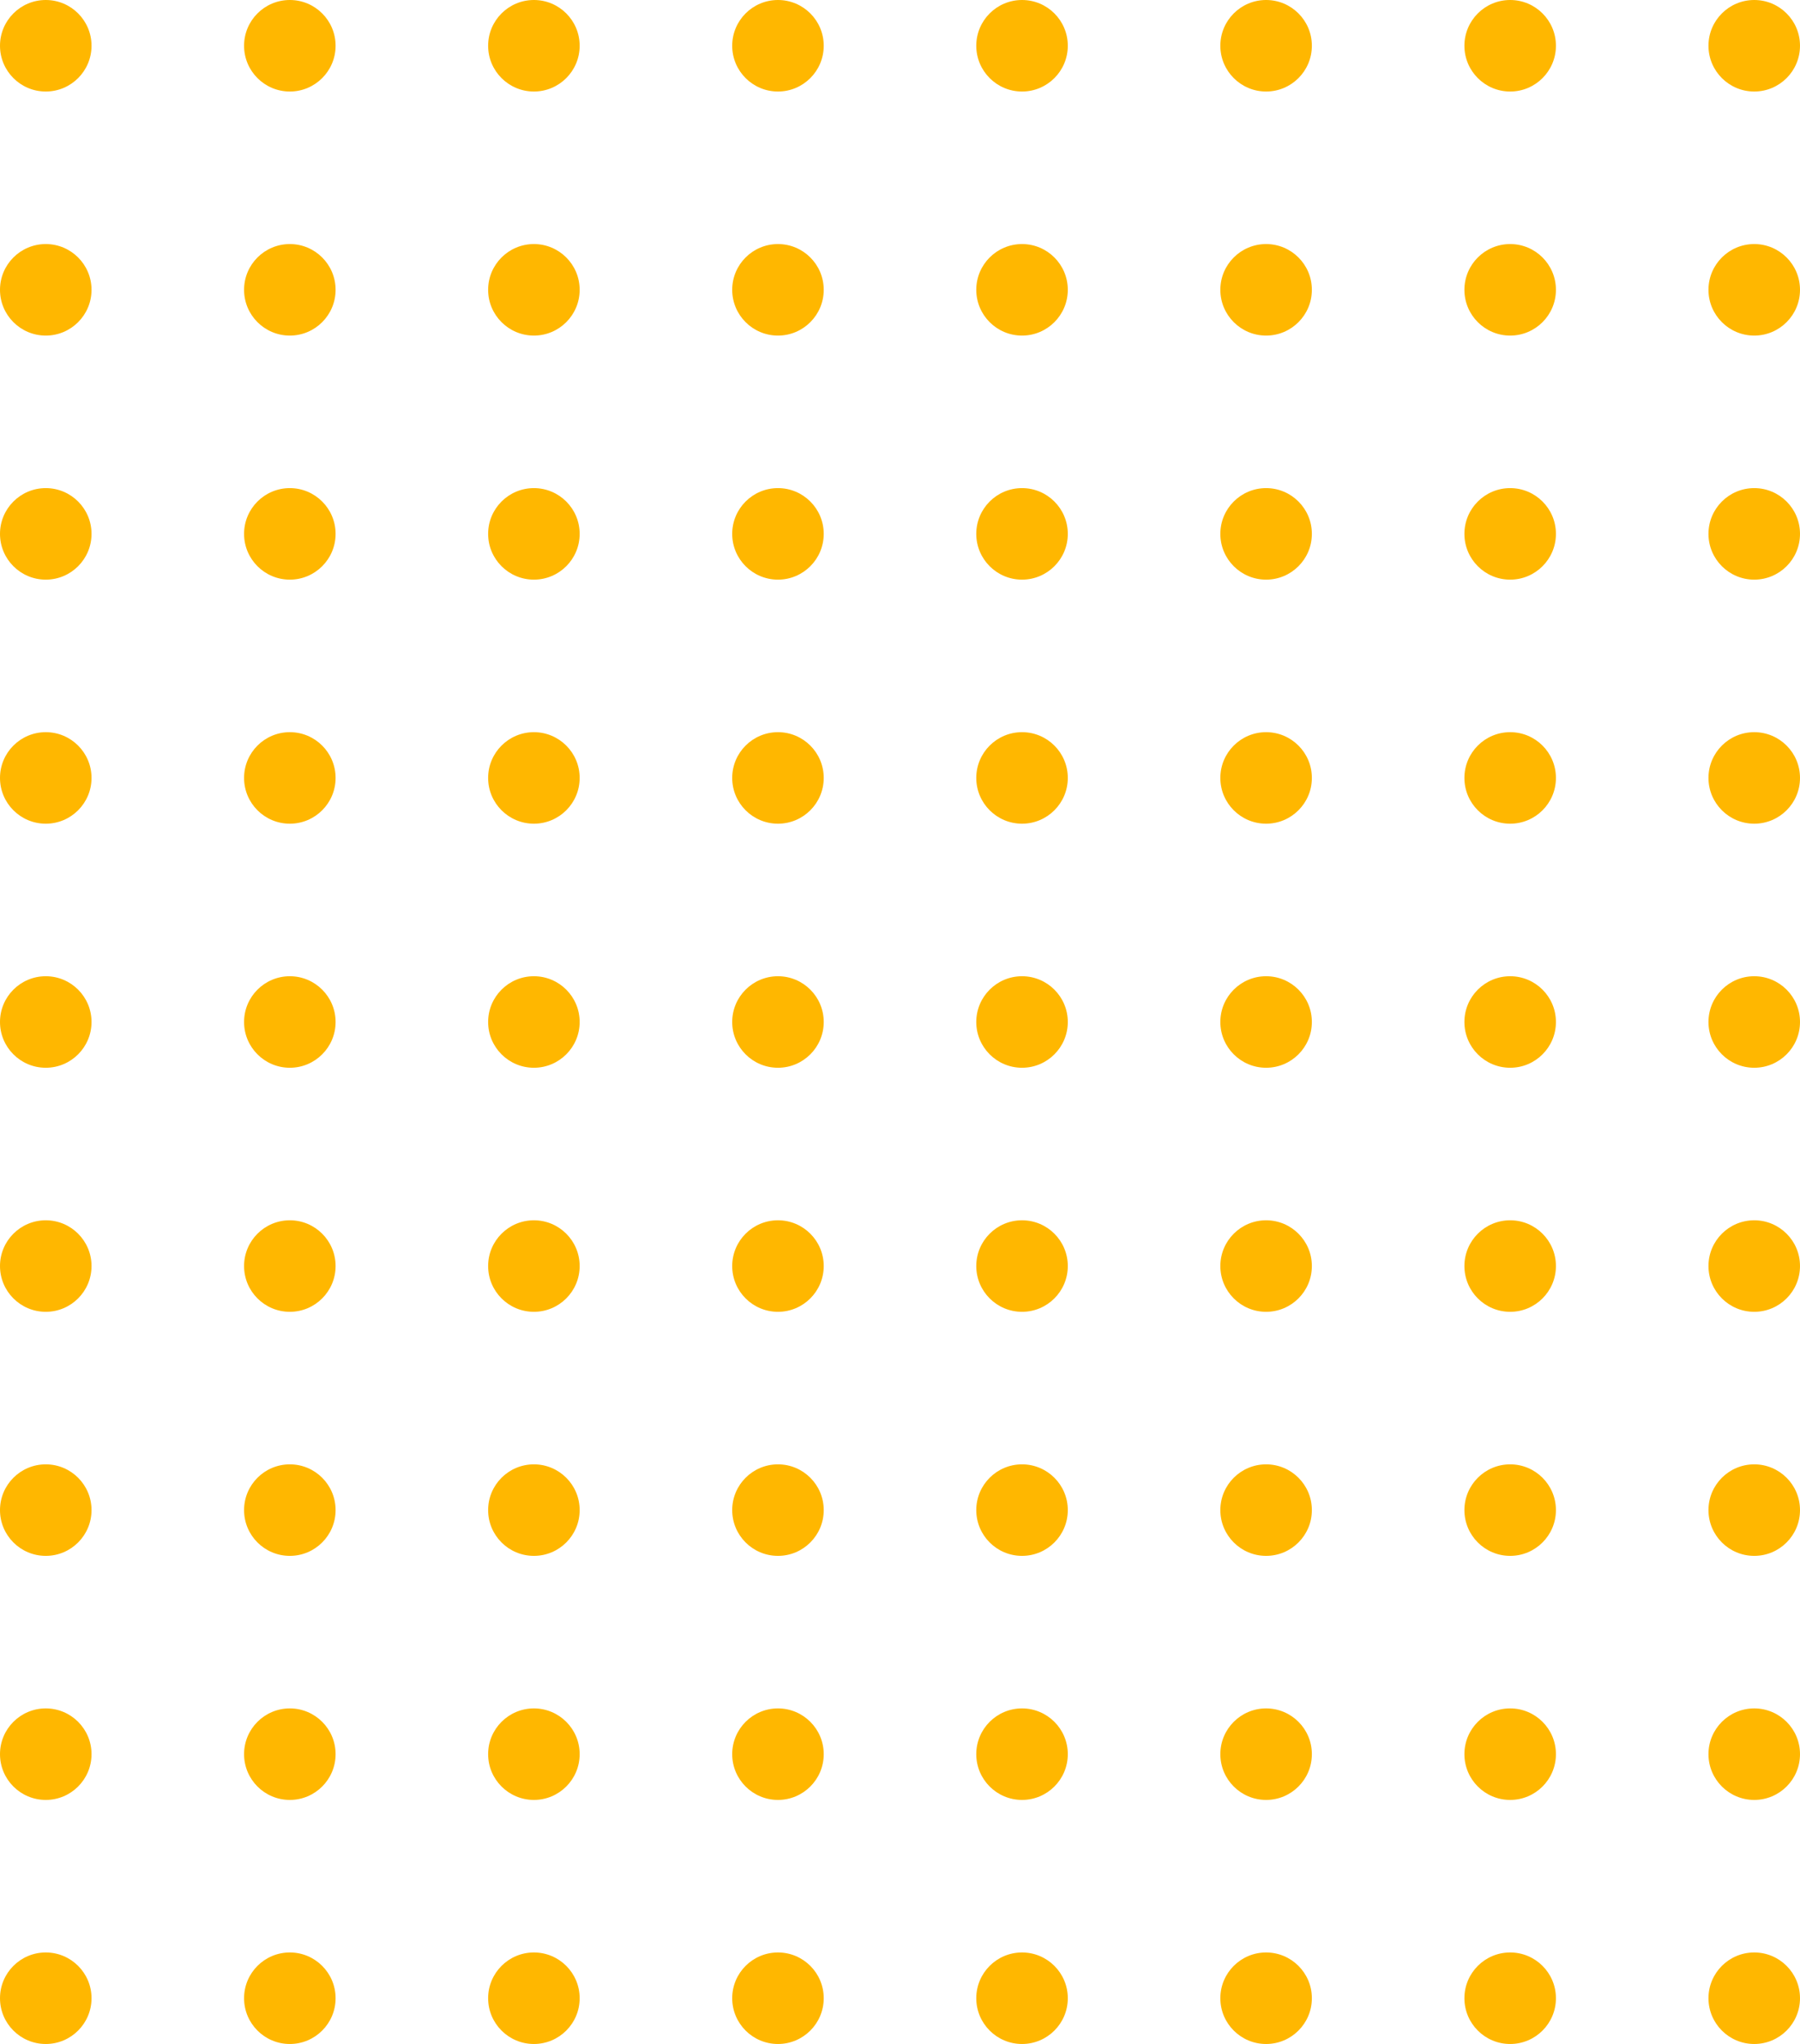 <?xml version="1.0" encoding="UTF-8"?> <svg xmlns="http://www.w3.org/2000/svg" width="118" height="134" viewBox="0 0 118 134" fill="none"><circle cx="3" cy="3" r="3" fill="#FFB700"></circle><circle cx="19" cy="3" r="3" fill="#FFB700"></circle><circle cx="35" cy="3" r="3" fill="#FFB700"></circle><circle cx="51" cy="3" r="3" fill="#FFB700"></circle><circle cx="67" cy="3" r="3" fill="#FFB700"></circle><circle cx="83" cy="3" r="3" fill="#FFB700"></circle><circle cx="99" cy="3" r="3" fill="#FFB700"></circle><circle cx="115" cy="3" r="3" fill="#FFB700"></circle><circle cx="3" cy="19" r="3" fill="#FFB700"></circle><circle cx="19" cy="19" r="3" fill="#FFB700"></circle><circle cx="35" cy="19" r="3" fill="#FFB700"></circle><circle cx="51" cy="19" r="3" fill="#FFB700"></circle><circle cx="67" cy="19" r="3" fill="#FFB700"></circle><circle cx="83" cy="19" r="3" fill="#FFB700"></circle><circle cx="99" cy="19" r="3" fill="#FFB700"></circle><circle cx="115" cy="19" r="3" fill="#FFB700"></circle><circle cx="3" cy="35" r="3" fill="#FFB700"></circle><circle cx="19" cy="35" r="3" fill="#FFB700"></circle><circle cx="35" cy="35" r="3" fill="#FFB700"></circle><circle cx="51" cy="35" r="3" fill="#FFB700"></circle><circle cx="67" cy="35" r="3" fill="#FFB700"></circle><circle cx="83" cy="35" r="3" fill="#FFB700"></circle><circle cx="99" cy="35" r="3" fill="#FFB700"></circle><circle cx="115" cy="35" r="3" fill="#FFB700"></circle><circle cx="3" cy="51" r="3" fill="#FFB700"></circle><circle cx="19" cy="51" r="3" fill="#FFB700"></circle><circle cx="35" cy="51" r="3" fill="#FFB700"></circle><circle cx="51" cy="51" r="3" fill="#FFB700"></circle><circle cx="67" cy="51" r="3" fill="#FFB700"></circle><circle cx="83" cy="51" r="3" fill="#FFB700"></circle><circle cx="99" cy="51" r="3" fill="#FFB700"></circle><circle cx="115" cy="51" r="3" fill="#FFB700"></circle><circle cx="3" cy="67" r="3" fill="#FFB700"></circle><circle cx="19" cy="67" r="3" fill="#FFB700"></circle><circle cx="35" cy="67" r="3" fill="#FFB700"></circle><circle cx="51" cy="67" r="3" fill="#FFB700"></circle><circle cx="67" cy="67" r="3" fill="#FFB700"></circle><circle cx="83" cy="67" r="3" fill="#FFB700"></circle><circle cx="99" cy="67" r="3" fill="#FFB700"></circle><circle cx="115" cy="67" r="3" fill="#FFB700"></circle><circle cx="3" cy="83" r="3" fill="#FFB700"></circle><circle cx="19" cy="83" r="3" fill="#FFB700"></circle><circle cx="35" cy="83" r="3" fill="#FFB700"></circle><circle cx="51" cy="83" r="3" fill="#FFB700"></circle><circle cx="67" cy="83" r="3" fill="#FFB700"></circle><circle cx="83" cy="83" r="3" fill="#FFB700"></circle><circle cx="99" cy="83" r="3" fill="#FFB700"></circle><circle cx="115" cy="83" r="3" fill="#FFB700"></circle><circle cx="3" cy="99" r="3" fill="#FFB700"></circle><circle cx="19" cy="99" r="3" fill="#FFB700"></circle><circle cx="35" cy="99" r="3" fill="#FFB700"></circle><circle cx="51" cy="99" r="3" fill="#FFB700"></circle><circle cx="67" cy="99" r="3" fill="#FFB700"></circle><circle cx="83" cy="99" r="3" fill="#FFB700"></circle><circle cx="99" cy="99" r="3" fill="#FFB700"></circle><circle cx="115" cy="99" r="3" fill="#FFB700"></circle><circle cx="3" cy="115" r="3" fill="#FFB700"></circle><circle cx="19" cy="115" r="3" fill="#FFB700"></circle><circle cx="35" cy="115" r="3" fill="#FFB700"></circle><circle cx="51" cy="115" r="3" fill="#FFB700"></circle><circle cx="67" cy="115" r="3" fill="#FFB700"></circle><circle cx="83" cy="115" r="3" fill="#FFB700"></circle><circle cx="99" cy="115" r="3" fill="#FFB700"></circle><circle cx="115" cy="115" r="3" fill="#FFB700"></circle><circle cx="3" cy="131" r="3" fill="#FFB700"></circle><circle cx="19" cy="131" r="3" fill="#FFB700"></circle><circle cx="35" cy="131" r="3" fill="#FFB700"></circle><circle cx="51" cy="131" r="3" fill="#FFB700"></circle><circle cx="67" cy="131" r="3" fill="#FFB700"></circle><circle cx="83" cy="131" r="3" fill="#FFB700"></circle><circle cx="99" cy="131" r="3" fill="#FFB700"></circle><circle cx="115" cy="131" r="3" fill="#FFB700"></circle></svg> 